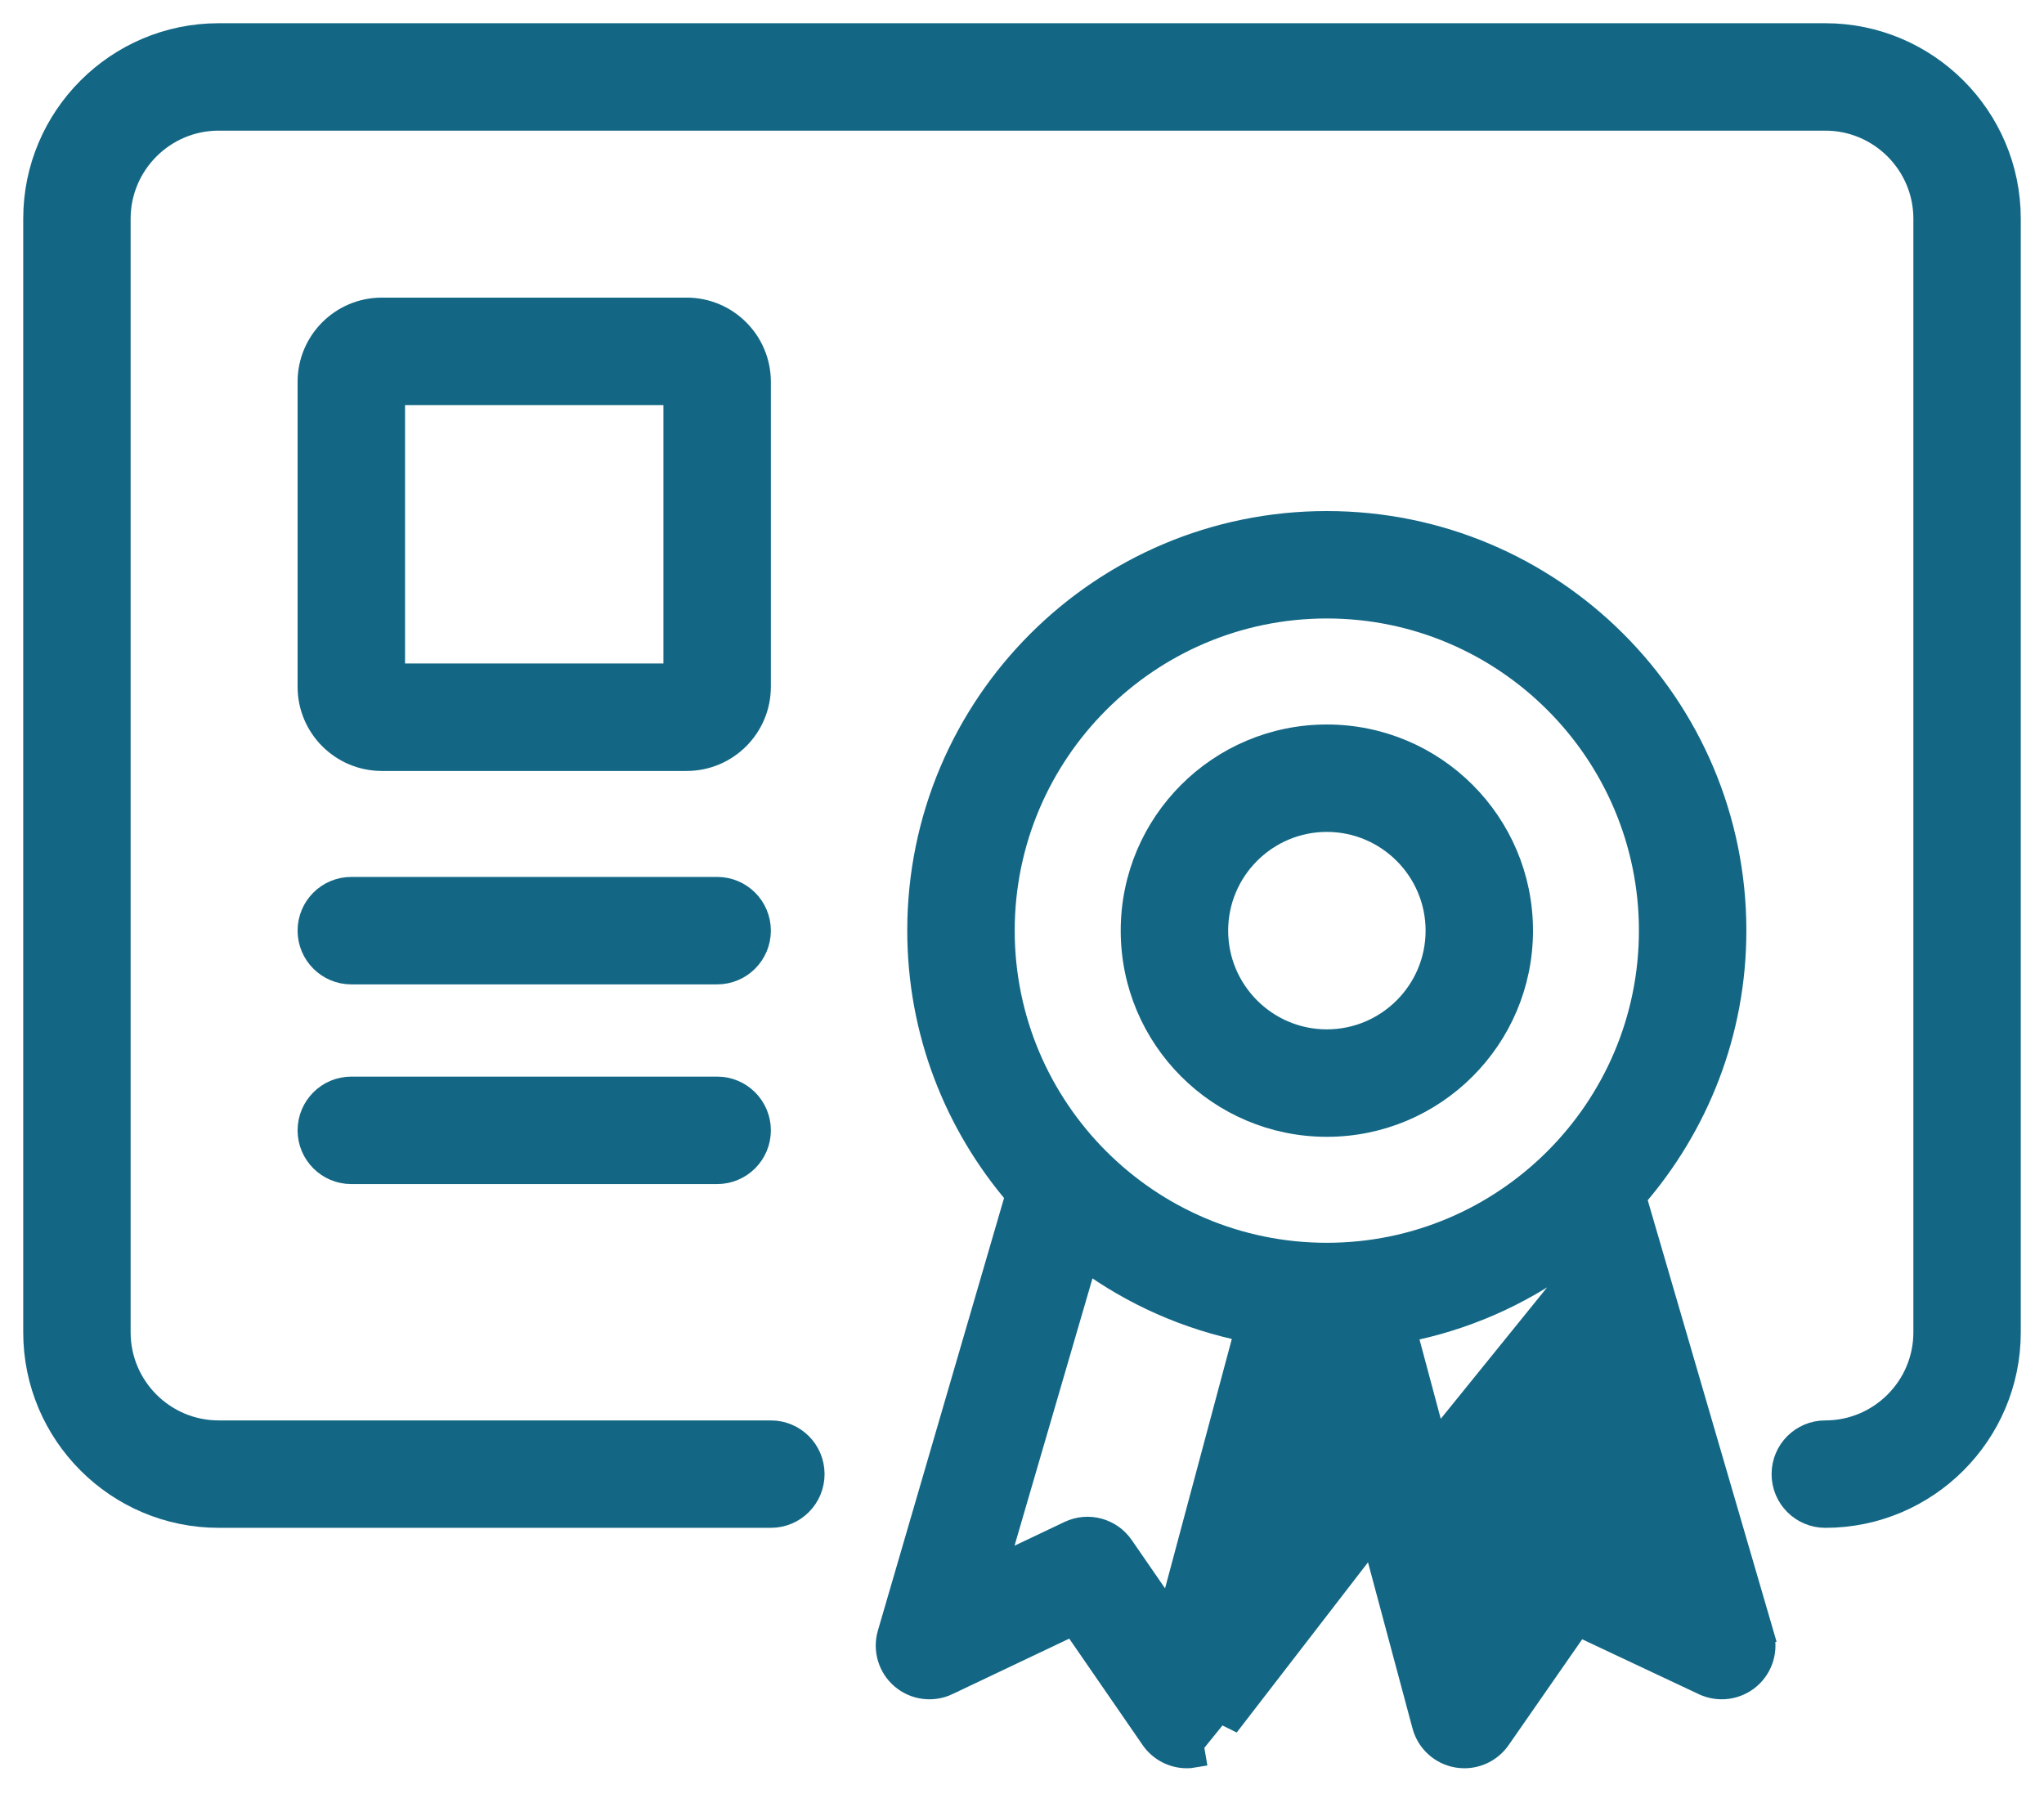 <svg width="44" height="39" viewBox="0 0 44 39" fill="none" xmlns="http://www.w3.org/2000/svg">
<path d="M39.292 0.75H4.707C2.525 0.75 0.75 2.525 0.75 4.707V28.678C0.75 30.86 2.525 32.635 4.707 32.635H16.594C17.095 32.635 17.5 32.23 17.5 31.729C17.5 31.228 17.095 30.823 16.594 30.823H4.707C3.525 30.823 2.562 29.861 2.562 28.678V4.707C2.562 3.525 3.525 2.562 4.707 2.562H39.292C40.475 2.562 41.438 3.525 41.438 4.707V28.678C41.438 29.86 40.475 30.823 39.292 30.823C38.791 30.823 38.386 31.228 38.386 31.729C38.386 32.23 38.791 32.635 39.292 32.635C41.474 32.635 43.25 30.86 43.25 28.678V4.707C43.25 2.525 41.474 0.75 39.292 0.75Z" fill="#136785" stroke="#136785" stroke-width="0.5"/>
<path d="M15.438 19.125H7.562C7.062 19.125 6.656 19.53 6.656 20.031C6.656 20.532 7.062 20.938 7.562 20.938H15.438C15.938 20.938 16.344 20.532 16.344 20.031C16.344 19.53 15.938 19.125 15.438 19.125Z" fill="#136785" stroke="#136785" stroke-width="0.5"/>
<path d="M15.438 23.423H7.562C7.062 23.423 6.656 23.829 6.656 24.33C6.656 24.83 7.062 25.236 7.562 25.236H15.438C15.938 25.236 16.344 24.83 16.344 24.33C16.344 23.829 15.938 23.423 15.438 23.423Z" fill="#136785" stroke="#136785" stroke-width="0.5"/>
<path d="M35.192 25.774L37.933 35.166L37.693 35.236L37.933 35.166C38.033 35.508 37.923 35.877 37.653 36.108L37.652 36.109C37.38 36.34 36.999 36.391 36.678 36.24L36.677 36.24L33.974 34.968L32.268 37.422L32.268 37.422C32.096 37.668 31.817 37.81 31.524 37.81C31.472 37.81 31.42 37.806 31.369 37.797L31.368 37.797C31.02 37.736 30.739 37.479 30.648 37.139L28.535 29.256L26.424 37.138L35.192 25.774ZM35.192 25.774C36.527 24.235 37.343 22.231 37.343 20.031C37.343 15.181 33.411 11.25 28.561 11.25C23.712 11.25 19.78 15.181 19.78 20.031C19.78 22.209 20.579 24.195 21.891 25.728L19.138 35.166L19.138 35.166C19.038 35.509 19.148 35.878 19.42 36.11L19.42 36.11C19.692 36.342 20.075 36.39 20.396 36.239L20.396 36.238L23.102 34.953L24.802 37.418C24.973 37.666 25.253 37.81 25.548 37.81C25.6 37.81 25.651 37.806 25.702 37.797C25.702 37.797 25.702 37.797 25.702 37.797L25.66 37.551L35.192 25.774ZM26.826 28.631L25.181 34.775L24.156 33.289L24.156 33.289C23.904 32.924 23.425 32.793 23.021 32.985L21.443 33.735L23.375 27.111C24.384 27.851 25.556 28.376 26.826 28.631ZM34.053 33.001L34.051 33.001C33.652 32.816 33.175 32.94 32.922 33.304L32.922 33.304L31.893 34.784L30.247 28.64C31.518 28.393 32.692 27.874 33.703 27.142L35.63 33.744L34.053 33.001ZM28.561 13.062C32.404 13.062 35.53 16.189 35.53 20.031C35.53 23.874 32.404 27 28.561 27C24.719 27 21.593 23.874 21.593 20.031C21.593 16.189 24.719 13.062 28.561 13.062Z" fill="#136785" stroke="#136785" stroke-width="0.5"/>
<path d="M16.344 8.219C16.344 7.356 15.644 6.656 14.781 6.656H8.219C7.356 6.656 6.656 7.356 6.656 8.219V14.781C6.656 15.644 7.356 16.344 8.219 16.344H14.781C15.644 16.344 16.344 15.644 16.344 14.781V8.219ZM14.531 14.531H8.469V8.469H14.531V14.531Z" fill="#136785" stroke="#136785" stroke-width="0.5"/>
<path d="M28.562 24.219C30.875 24.219 32.75 22.344 32.75 20.031C32.75 17.718 30.875 15.844 28.562 15.844C26.25 15.844 24.375 17.718 24.375 20.031C24.375 22.344 26.25 24.219 28.562 24.219ZM28.562 17.656C29.872 17.656 30.938 18.722 30.938 20.031C30.938 21.341 29.872 22.406 28.562 22.406C27.253 22.406 26.188 21.341 26.188 20.031C26.188 18.722 27.253 17.656 28.562 17.656Z" fill="#136785" stroke="#136785" stroke-width="0.5"/>
</svg>
